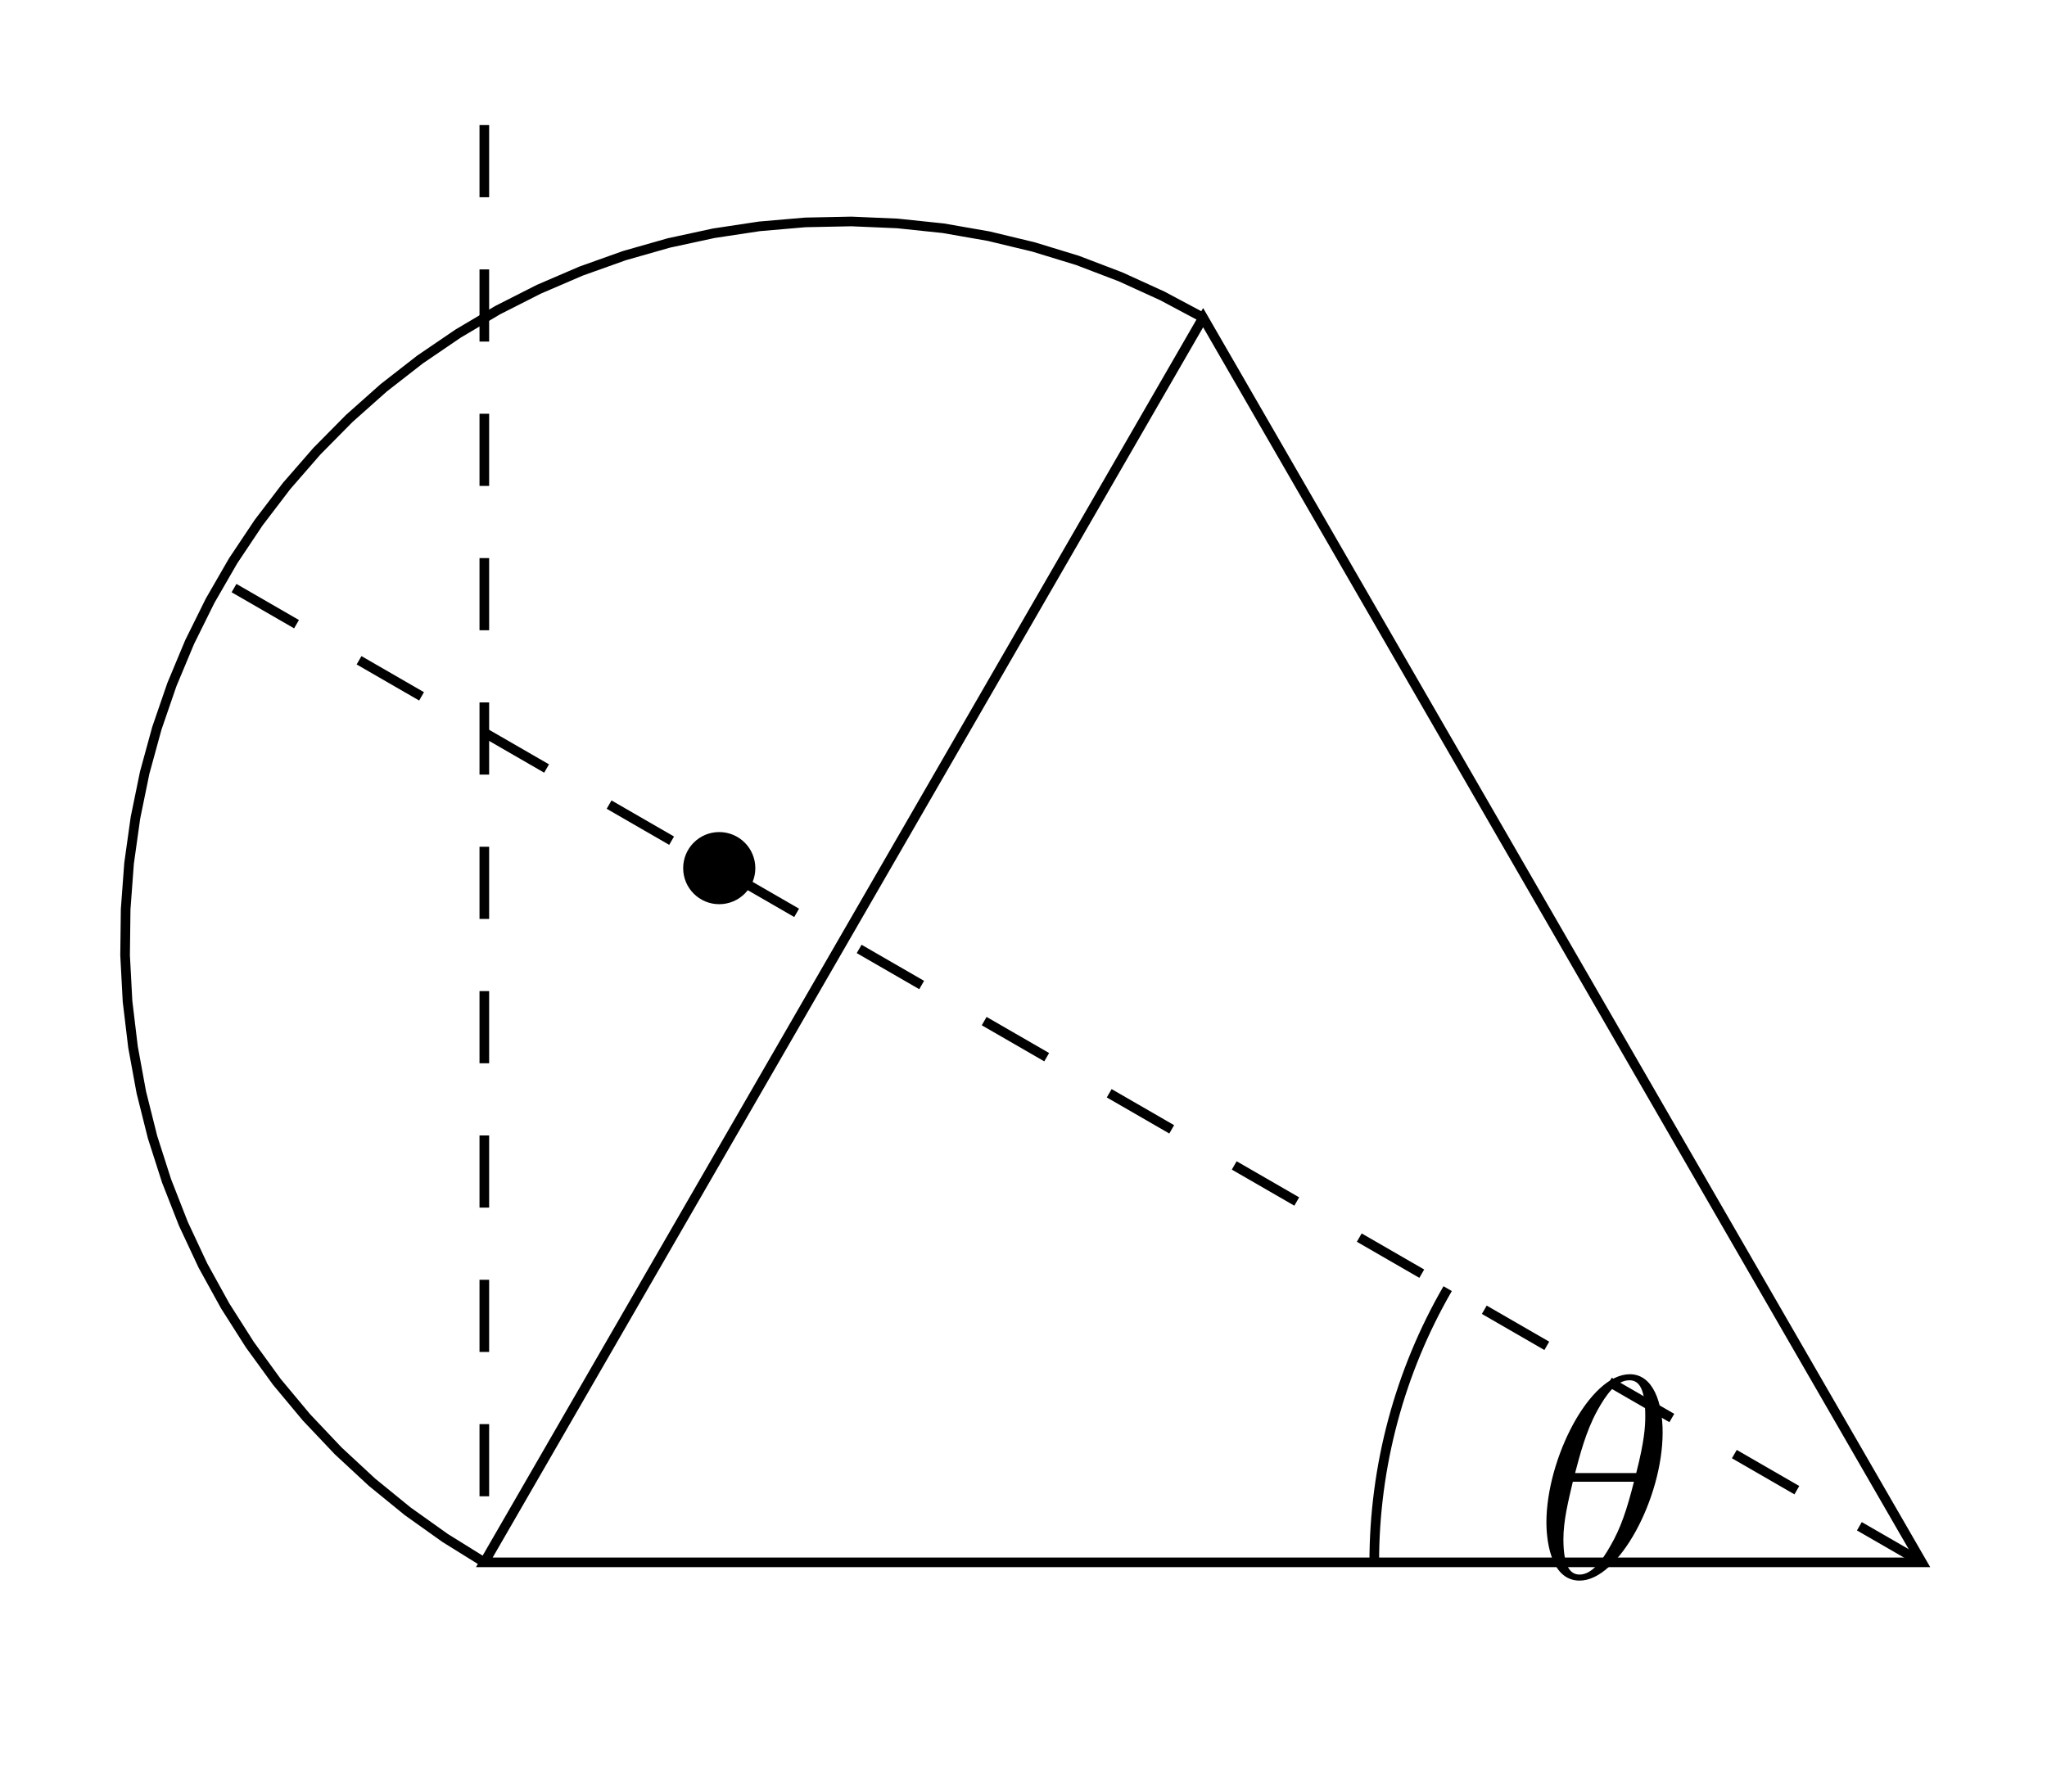 <?xml version="1.0" encoding="UTF-8"?>
<svg preserveAspectRatio="xMidYMid meet" xmlns="http://www.w3.org/2000/svg" xmlns:xlink="http://www.w3.org/1999/xlink" width="84.763" height="74.221" viewBox="0 0 84.763 74.221">
<defs>
<g>
<g id="glyph-0-0">
<path d="M 5.297 -6.016 C 5.297 -7.234 4.906 -8.422 3.938 -8.422 C 2.266 -8.422 0.484 -4.906 0.484 -2.281 C 0.484 -1.734 0.594 0.125 1.859 0.125 C 3.484 0.125 5.297 -3.297 5.297 -6.016 Z M 1.672 -4.328 C 1.859 -5.031 2.109 -6.031 2.578 -6.891 C 2.969 -7.609 3.391 -8.172 3.922 -8.172 C 4.312 -8.172 4.578 -7.844 4.578 -6.688 C 4.578 -6.266 4.547 -5.672 4.203 -4.328 Z M 4.109 -3.969 C 3.812 -2.797 3.562 -2.047 3.125 -1.297 C 2.781 -0.688 2.359 -0.125 1.859 -0.125 C 1.5 -0.125 1.188 -0.406 1.188 -1.594 C 1.188 -2.359 1.391 -3.172 1.578 -3.969 Z M 4.109 -3.969 "/>
</g>
</g>
<clipPath id="clip-0">
<path clip-rule="nonzero" d="M 14 7 L 84.762 7 L 84.762 71 L 14 71 Z M 14 7 "/>
</clipPath>
<clipPath id="clip-1">
<path clip-rule="nonzero" d="M 3 18 L 84.762 18 L 84.762 71 L 3 71 Z M 3 18 "/>
</clipPath>
</defs>
<g clip-path="url(#clip-0)">
<path fill="none" stroke-width="0.399" stroke-linecap="butt" stroke-linejoin="miter" stroke="rgb(0%, 0%, 0%)" stroke-opacity="1" stroke-miterlimit="10" d="M -0 0.001 L 59.527 0.001 L 29.765 51.552 Z M -0 0.001 " transform="matrix(1, 0, 0, -1, 20.055, 64.708)"/>
</g>
<path fill="none" stroke-width="0.399" stroke-linecap="butt" stroke-linejoin="miter" stroke="rgb(0%, 0%, 0%)" stroke-opacity="1" stroke-miterlimit="10" d="M 29.765 51.552 L 28.082 52.45 L 26.343 53.243 L 24.562 53.923 L 22.738 54.481 L 20.883 54.927 L 19.004 55.255 L 17.105 55.454 L 15.199 55.536 L 13.293 55.497 L 11.39 55.333 L 9.504 55.048 L 7.64 54.645 L 5.804 54.122 L 4.008 53.481 L 2.257 52.728 L 0.554 51.864 L -1.086 50.892 L -2.664 49.817 L -4.168 48.645 L -5.594 47.376 L -6.934 46.02 L -8.188 44.579 L -9.344 43.063 L -10.403 41.478 L -11.356 39.825 L -12.203 38.114 L -12.938 36.353 L -13.559 34.548 L -14.063 32.708 L -14.446 30.841 L -14.711 28.95 L -14.852 27.048 L -14.875 25.142 L -14.774 23.235 L -14.547 21.341 L -14.203 19.466 L -13.739 17.614 L -13.157 15.798 L -12.461 14.021 L -11.653 12.294 L -10.731 10.622 L -9.707 9.013 L -8.586 7.47 L -7.364 6.005 L -6.051 4.618 L -4.653 3.321 L -3.172 2.114 L -1.621 1.009 L -0 0.001 " transform="matrix(1, 0, 0, -1, 20.055, 64.708)"/>
<g clip-path="url(#clip-1)">
<path fill="none" stroke-width="0.399" stroke-linecap="butt" stroke-linejoin="miter" stroke="rgb(0%, 0%, 0%)" stroke-opacity="1" stroke-dasharray="2.989 2.989" stroke-miterlimit="10" d="M 59.527 0.001 L -10.895 40.657 " transform="matrix(1, 0, 0, -1, 20.055, 64.708)"/>
</g>
<path fill="none" stroke-width="0.399" stroke-linecap="butt" stroke-linejoin="miter" stroke="rgb(0%, 0%, 0%)" stroke-opacity="1" stroke-dasharray="2.989 2.989" stroke-miterlimit="10" d="M -0 59.528 L -0 0.001 " transform="matrix(1, 0, 0, -1, 20.055, 64.708)"/>
<path fill-rule="nonzero" fill="rgb(0%, 0%, 0%)" fill-opacity="1" d="M 31.277 35.957 C 31.277 35.129 30.605 34.461 29.781 34.461 C 28.957 34.461 28.289 35.129 28.289 35.957 C 28.289 36.781 28.957 37.449 29.781 37.449 C 30.605 37.449 31.277 36.781 31.277 35.957 Z M 31.277 35.957 "/>
<path fill="none" stroke-width="0.399" stroke-linecap="butt" stroke-linejoin="miter" stroke="rgb(0%, 0%, 0%)" stroke-opacity="1" stroke-miterlimit="10" d="M 39.89 11.337 C 37.898 7.892 36.851 3.981 36.851 0.001 " transform="matrix(1, 0, 0, -1, 20.055, 64.708)"/>
<g fill="rgb(0%, 0%, 0%)" fill-opacity="1">
<use xlink:href="#glyph-0-0" x="63.55" y="65.338"/>
</g>
</svg>

